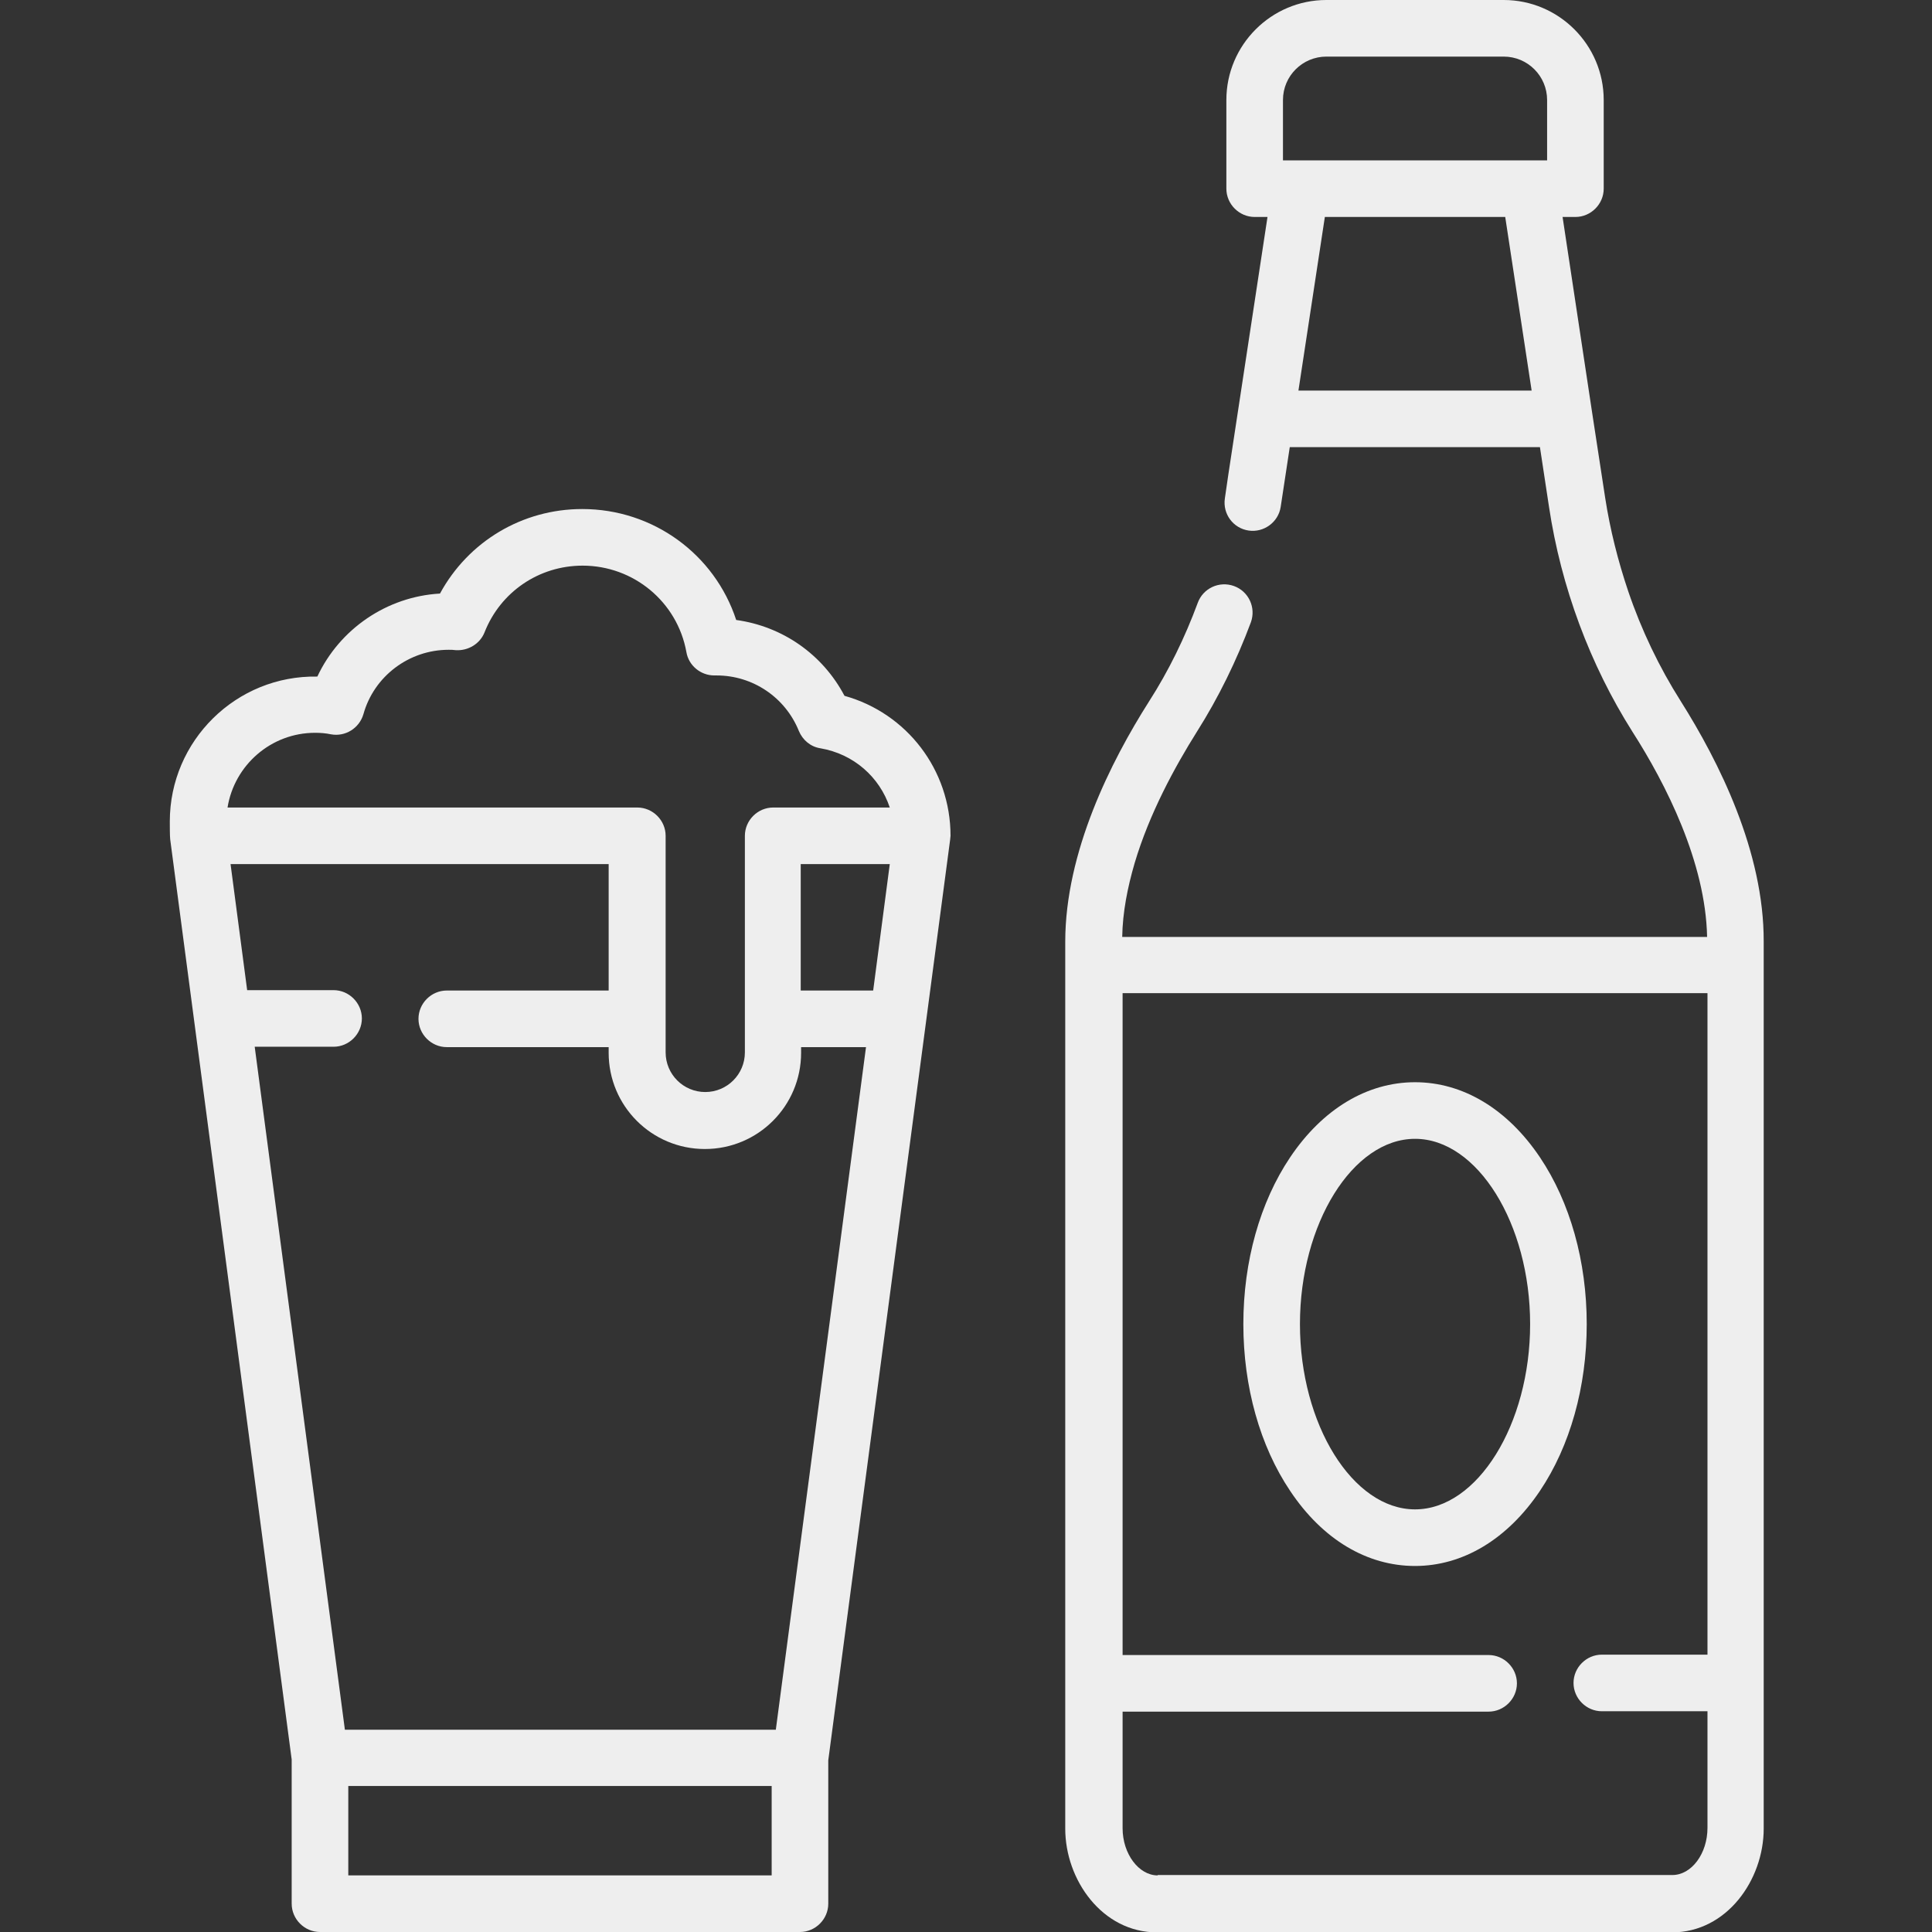 <?xml version="1.0" encoding="utf-8"?>
<!-- Generator: Adobe Illustrator 23.0.1, SVG Export Plug-In . SVG Version: 6.00 Build 0)  -->
<svg version="1.1" id="Calque_1" xmlns="http://www.w3.org/2000/svg" xmlns:xlink="http://www.w3.org/1999/xlink" x="0px" y="0px"
	 viewBox="0 0 512 512" style="enable-background:new 0 0 512 512;" xml:space="preserve">
<rect x="0" y="0" width="512" height="512" fill="#333333" stroke="none"/>
<style type="text/css">
	.st0{fill:#EEEEEE;}
</style>
<path class="st0" d="M408.1,306.7c-8.6-12.8-20.4-19.9-33.1-19.9c-12.7,0-24.5,7.1-33.1,19.9c-8,11.9-12.4,27.6-12.4,44.2
	s4.4,32.3,12.4,44.2C350.5,408,362.3,415,375,415c12.7,0,24.5-7.1,33.1-19.9c8-11.9,12.4-27.6,12.4-44.2S416.1,318.6,408.1,306.7z
	 M375,400c-16.5,0-30.5-22.5-30.5-49.1c0-26.6,14-49.1,30.5-49.1c16.5,0,30.5,22.5,30.5,49.1S391.5,400,375,400z"/>
<path class="st0" d="M445.4,185.8c-5.7-9-10.4-18.8-13.9-29.1c-2.7-8-4.8-16.3-6.1-24.7l-3.4-22.2c0,0,0,0,0,0l-7.9-52.3h3.4
	c4.1,0,7.5-3.4,7.5-7.5V26.5C425,11.9,413.1,0,398.5,0h-47C336.9,0,325,11.9,325,26.5V50c0,4.1,3.4,7.5,7.5,7.5h3.4l-10.4,68.4
	l-0.9,6.2c-0.6,4.1,2.2,7.9,6.3,8.5c4,0.6,7.9-2.2,8.5-6.3l2.4-15.8h66.3l2.4,15.8c3.2,21.3,10.9,41.9,22.1,59.6
	c8.9,13.9,19.4,34.6,19.8,54.4h-155c0.1-6.5,1.4-13.1,3.3-19.6c3.9-13.1,10.6-25.4,16.5-34.8c5.7-9,10.5-18.8,14.3-29
	c1.4-3.9-0.6-8.2-4.5-9.6s-8.2,0.6-9.6,4.5c-3.4,9.2-7.7,18-12.9,26.1c-10.1,15.9-22.2,39.9-22.2,63.7v235
	c0,13.6,9.8,27.5,24.3,27.5h136.5c14.5,0,24.3-13.9,24.3-27.5v-235C467.5,225.7,455.5,201.8,445.4,185.8z M340,26.5
	c0-6.4,5.2-11.5,11.5-11.5h47c6.4,0,11.5,5.2,11.5,11.5v16h-70L340,26.5L340,26.5z M344.1,103.5l7-46h47.8l7,46H344.1z M306.8,497
	c-5,0-9.3-5.7-9.3-12.5v-30.9h97c4.1,0,7.5-3.4,7.5-7.5s-3.4-7.5-7.5-7.5h-97V263.2h155v175.3h-28c-4.1,0-7.5,3.4-7.5,7.5
	c0,4.1,3.4,7.5,7.5,7.5h28v30.9c0,6.8-4.2,12.5-9.3,12.5H306.8z"/>
<path class="st0" d="M223.8,184.4c-5.8-11-16.4-18.4-28.7-20.1c-5.7-17.4-22-29.4-40.8-29.4c-15.9,0-30.2,8.6-37.7,22.4
	c-14.1,0.8-26.6,9.4-32.5,22C62.6,178.9,45,196.3,45,217.7c0,0.8,0,3.9,0.1,4.7l32.2,243.9v38.2c0,4.1,3.4,7.5,7.5,7.5h127.2
	c4.1,0,7.5-3.4,7.5-7.5v-38l32.3-244c0-0.3,0.1-0.7,0.1-1C251.9,204,240.3,189,223.8,184.4z M67.5,277.4h20.9c4.1,0,7.5-3.4,7.5-7.5
	c0-4.1-3.4-7.5-7.5-7.5H65.5L61.1,229h100.2v33.5h-42.9c-4.1,0-7.5,3.4-7.5,7.5c0,4.1,3.4,7.5,7.5,7.5h42.9v1.5
	c0,14.1,11.4,25.5,25.5,25.5s25.5-11.4,25.5-25.5v-1.5h17.2l-23.9,180.9H91.4L67.5,277.4z M212.2,262.4V229h23.6l-4.4,33.5H212.2z
	 M83.5,194.2c1.4,0,2.8,0.1,4.2,0.4c3.8,0.7,7.5-1.6,8.6-5.3c2.8-10.1,12.1-17.1,22.6-17.1c0.6,0,1.2,0,1.9,0.1
	c3.3,0.2,6.4-1.7,7.6-4.7c4.2-10.7,14.4-17.7,26-17.7c13.5,0,25.1,9.6,27.5,22.9c0.6,3.6,3.8,6.2,7.4,6.2c0.1,0,0.1,0,0.2,0l0.4,0
	c9.6,0,18.2,5.8,21.8,14.7c1,2.4,3.1,4.2,5.7,4.6c8.8,1.5,15.7,7.6,18.4,15.7h-30.9c-4.1,0-7.5,3.4-7.5,7.5v57.4
	c0,5.8-4.7,10.5-10.5,10.5c-5.8,0-10.5-4.7-10.5-10.5v-57.4c0-4.1-3.4-7.5-7.5-7.5H60.3C62.1,202.8,71.8,194.2,83.5,194.2z
	 M204.5,497H92.3v-23.7h112.2V497z"/>
</svg>
